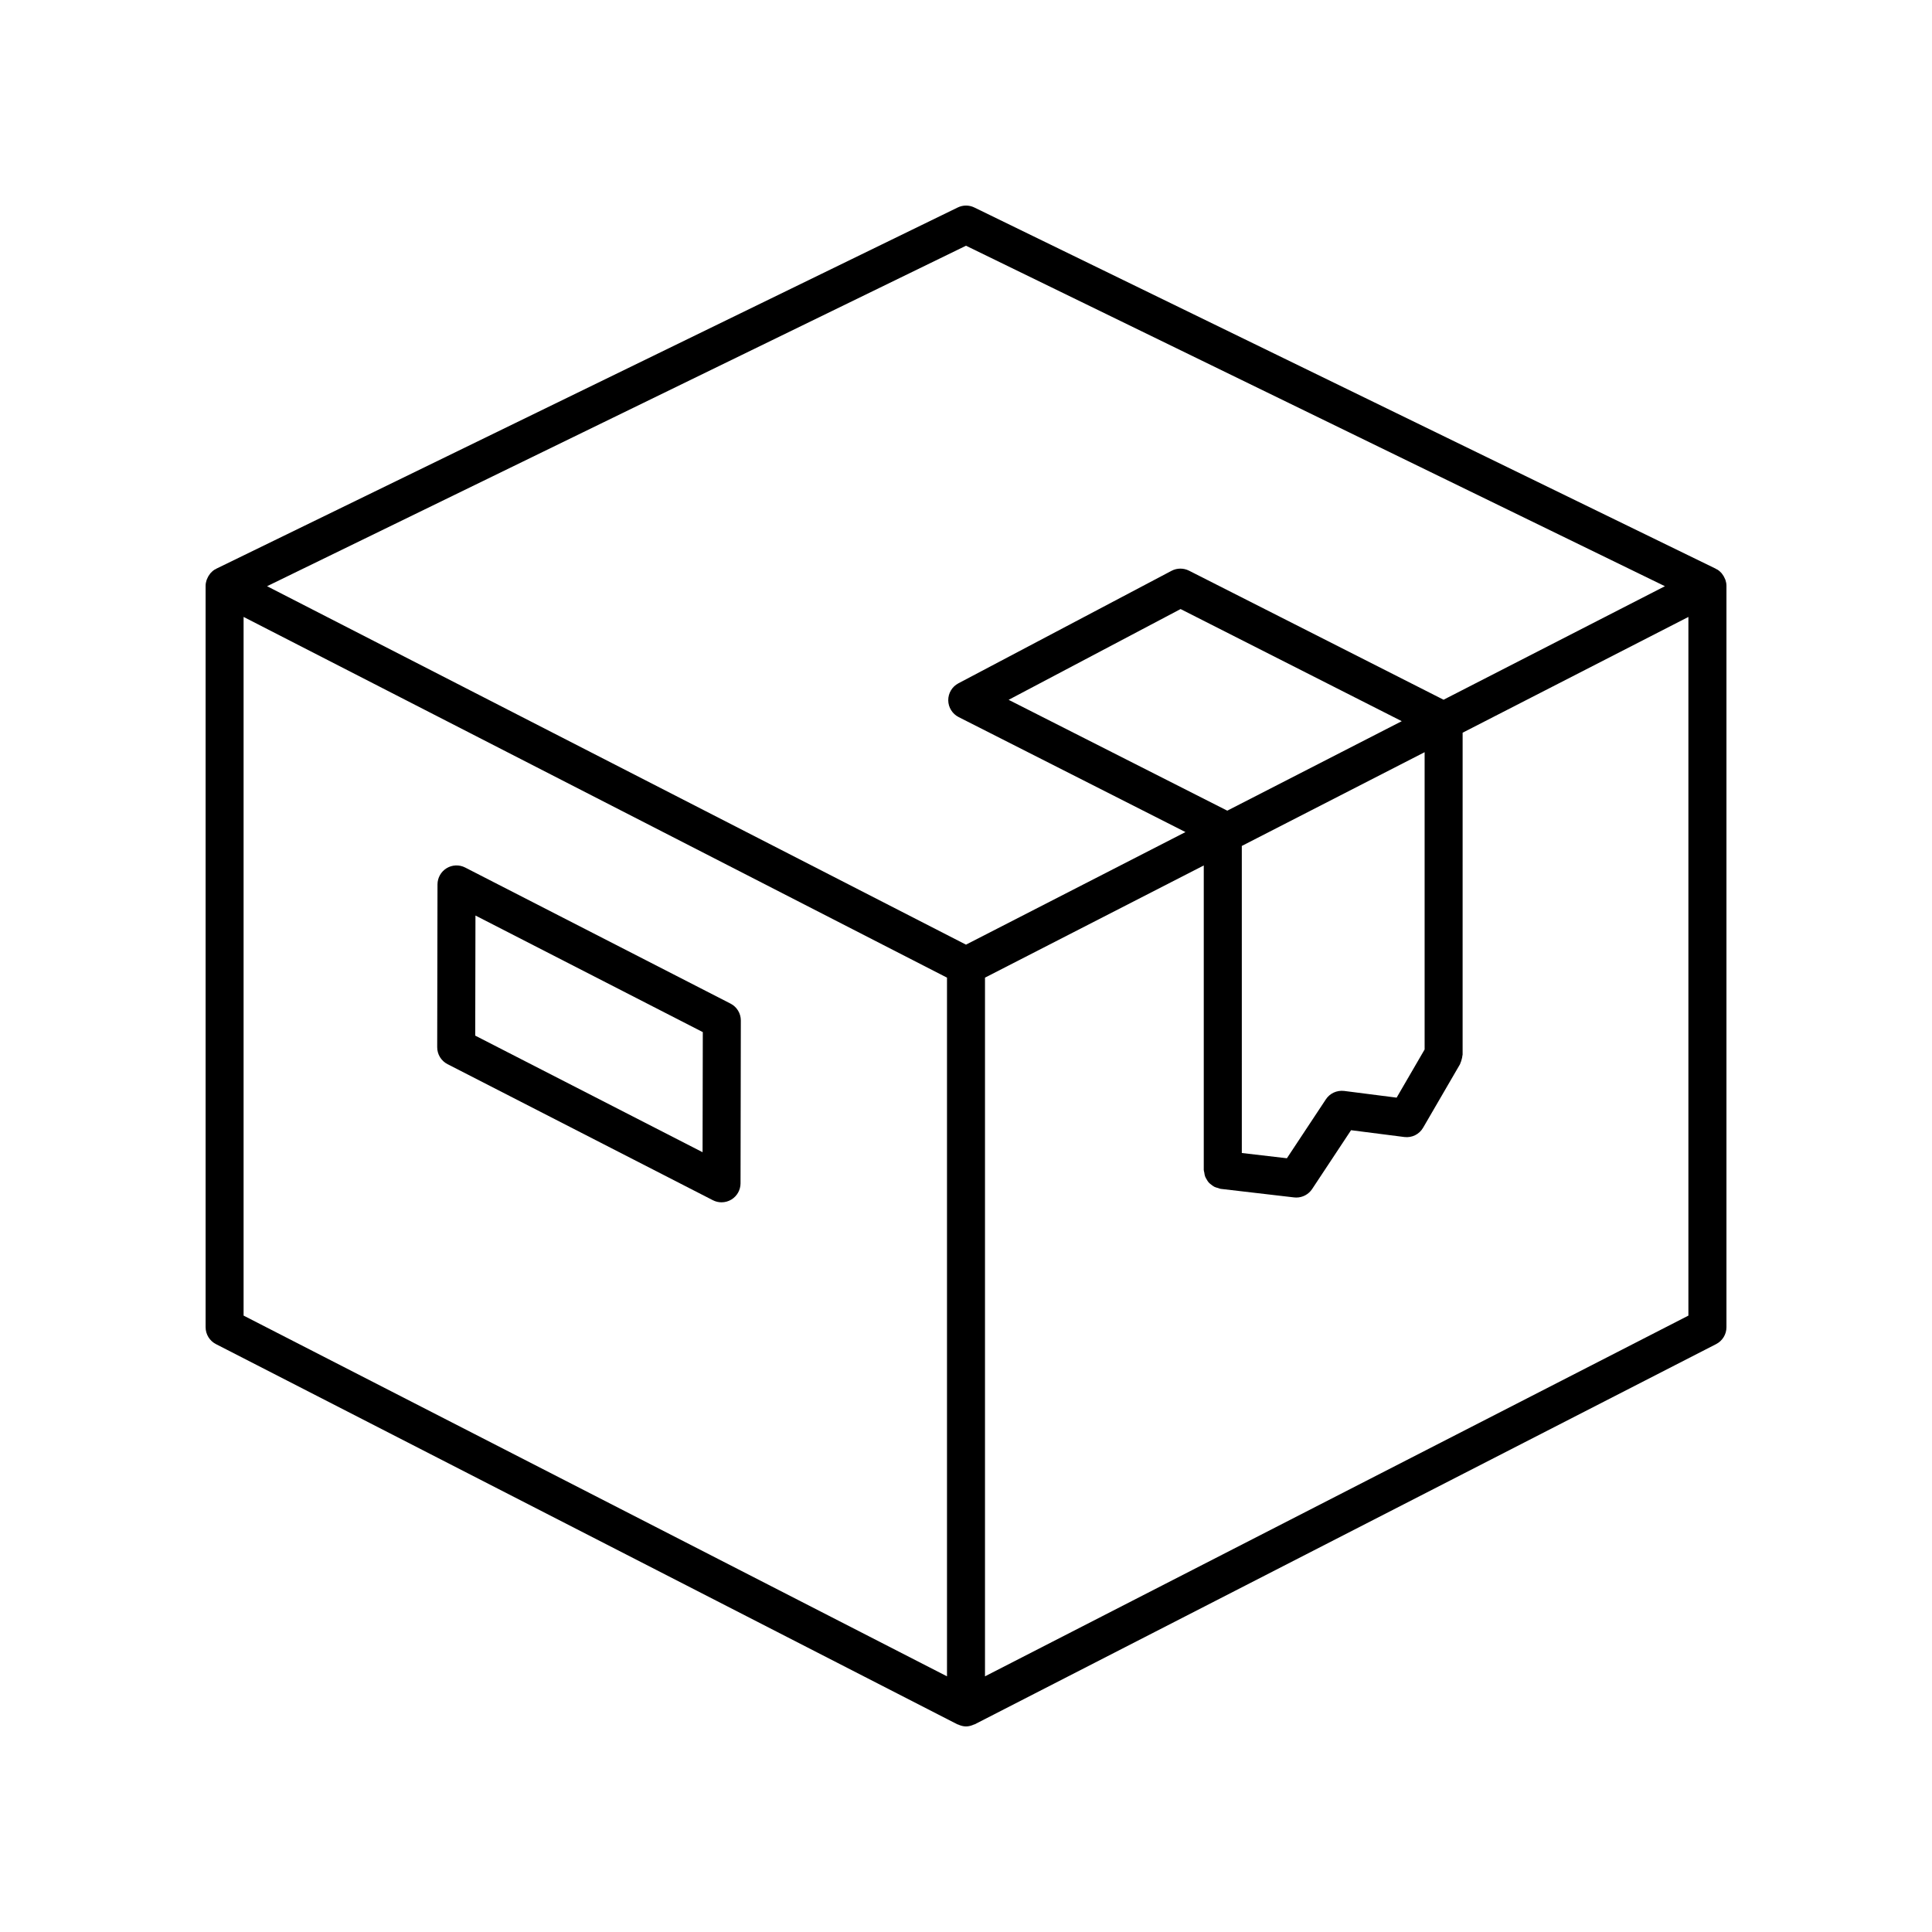 <?xml version="1.0" encoding="UTF-8"?>
<!-- Uploaded to: SVG Repo, www.svgrepo.com, Generator: SVG Repo Mixer Tools -->
<svg fill="#000000" width="800px" height="800px" version="1.1" viewBox="144 144 512 512" xmlns="http://www.w3.org/2000/svg">
 <g>
  <path d="m601.13 297.39c-0.184-0.461-0.43-0.887-0.738-1.277-0.066-0.082-0.109-0.168-0.18-0.242-0.32-0.355-0.68-0.676-1.098-0.93-0.094-0.059-0.199-0.082-0.297-0.133-0.051-0.027-0.078-0.07-0.125-0.098l-196.48-95.723c-1.387-0.68-3.019-0.68-4.41 0l-196.48 95.723c-0.051 0.023-0.078 0.07-0.125 0.098-0.098 0.051-0.203 0.074-0.297 0.133-0.418 0.254-0.777 0.578-1.098 0.93-0.07 0.078-0.117 0.164-0.18 0.242-0.309 0.387-0.555 0.816-0.738 1.277-0.047 0.117-0.102 0.223-0.141 0.344-0.156 0.484-0.258 0.984-0.258 1.508v196.48c0 1.891 1.059 3.621 2.742 4.481l196.48 100.76c0.062 0.035 0.141 0.02 0.203 0.051 0.668 0.309 1.371 0.508 2.094 0.508 0.719 0 1.426-0.199 2.094-0.508 0.066-0.031 0.141-0.016 0.203-0.051l196.48-100.76c1.684-0.859 2.742-2.59 2.742-4.481v-196.48c0-0.523-0.102-1.023-0.254-1.508-0.043-0.121-0.098-0.227-0.141-0.344zm-201.13-88.27 185.22 90.234-58.66 30.082-67.461-34.203c-1.457-0.73-3.184-0.723-4.629 0.039l-56.488 29.816c-1.668 0.879-2.699 2.613-2.688 4.496 0.016 1.883 1.082 3.598 2.762 4.453l60.105 30.473-58.164 29.832-185.22-94.988zm121.54 213-7.418 12.766-13.91-1.777c-1.93-0.223-3.777 0.621-4.84 2.219l-10.332 15.621-11.945-1.391-0.004-81.375 48.449-24.844zm-52.297-63.285-57.945-29.375 45.57-24.055 58.613 29.715zm-260.69-51.344 186.41 95.594v185.16l-186.41-95.598zm382.89 185.16-186.41 95.594v-185.16l57.977-29.73v80.695c0 0.246 0.105 0.461 0.141 0.695 0.047 0.34 0.086 0.668 0.199 0.984 0.109 0.309 0.273 0.57 0.438 0.848 0.164 0.277 0.316 0.547 0.531 0.789 0.219 0.246 0.473 0.43 0.734 0.629 0.254 0.191 0.492 0.383 0.781 0.527 0.305 0.152 0.633 0.227 0.965 0.316 0.23 0.062 0.426 0.188 0.668 0.219l19.477 2.269c0.191 0.023 0.391 0.035 0.582 0.035 1.676 0 3.262-0.84 4.203-2.258l10.312-15.59 14.109 1.805c2.043 0.258 3.981-0.715 4.992-2.469l9.781-16.832c0.055-0.09 0.051-0.195 0.098-0.289 0.152-0.305 0.238-0.629 0.328-0.961 0.09-0.328 0.176-0.645 0.195-0.977 0.008-0.105 0.062-0.195 0.062-0.305l0.004-85.312 59.832-30.68z"/>
  <path d="m337.59 409.96-70.312-36.055c-1.559-0.801-3.426-0.734-4.922 0.18-1.496 0.914-2.41 2.539-2.414 4.293l-0.078 43.145c-0.004 1.895 1.055 3.629 2.742 4.492l70.312 36.055c0.723 0.371 1.512 0.555 2.297 0.555 0.91 0 1.82-0.246 2.621-0.734 1.496-0.914 2.41-2.539 2.414-4.293l0.078-43.145c0.008-1.895-1.051-3.629-2.738-4.492zm-7.402 39.387-60.246-30.895 0.059-31.828 60.25 30.895z"/>
 </g>
</svg>